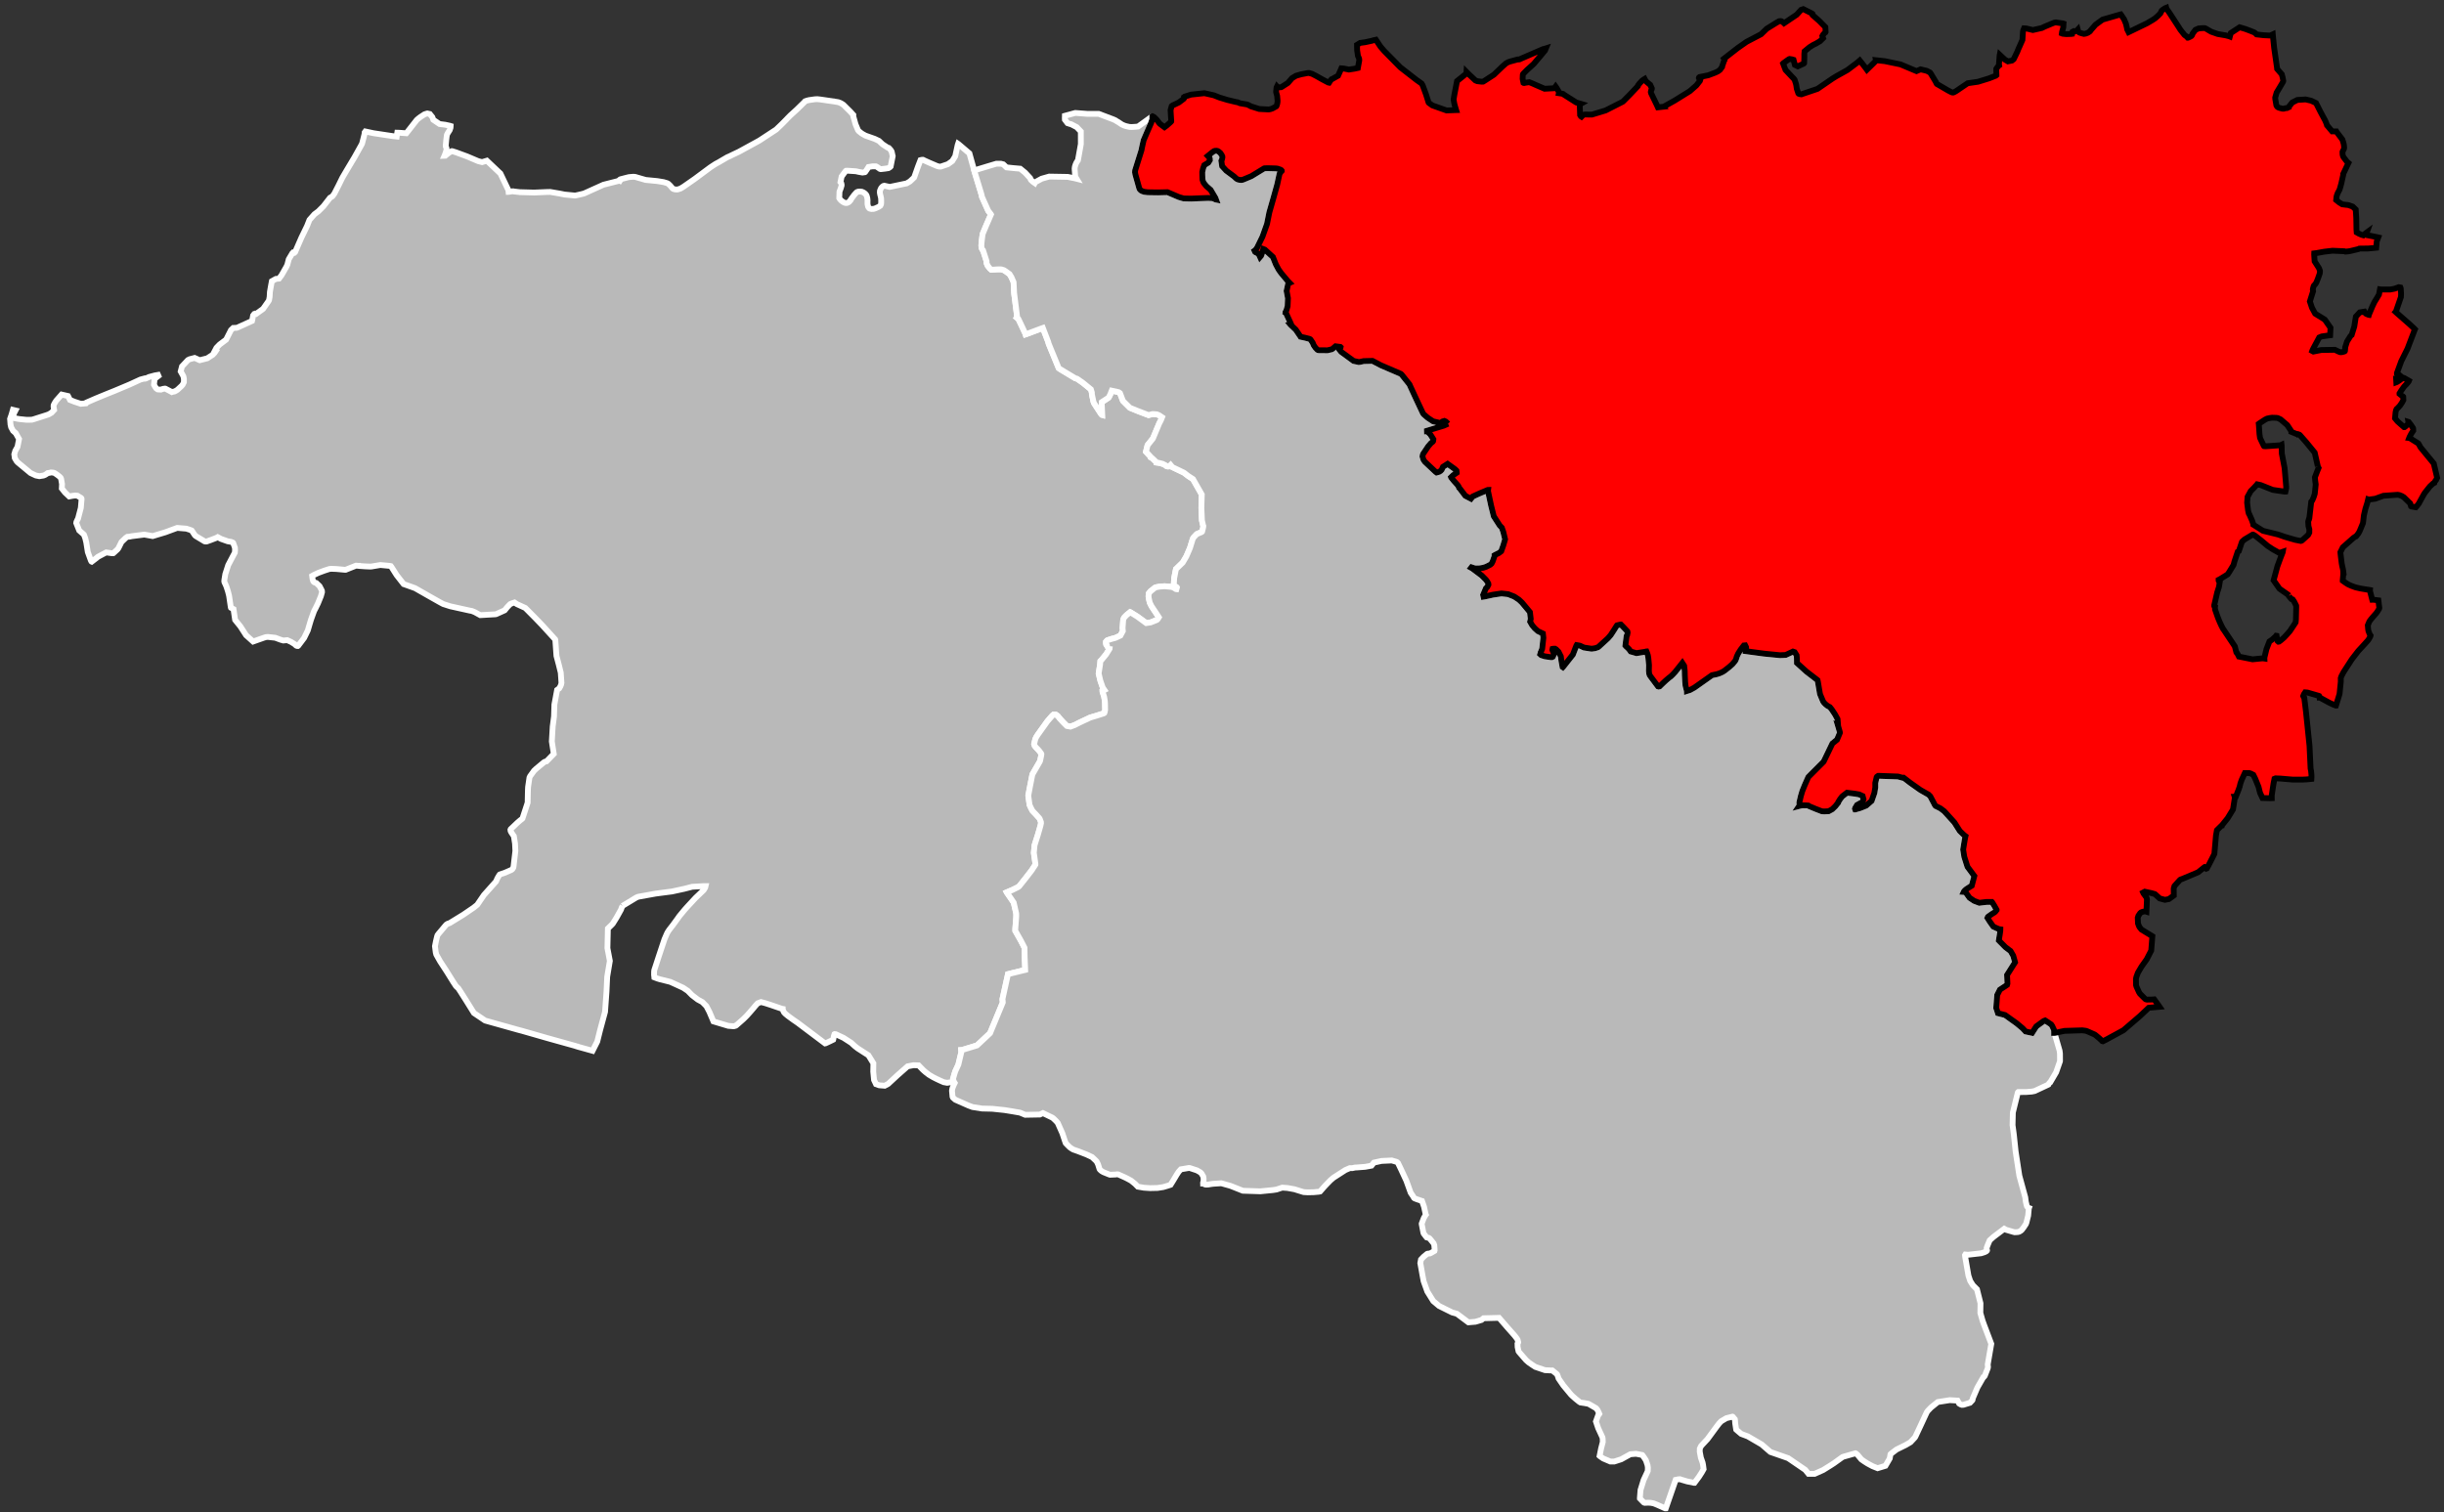 <?xml version="1.0" encoding="UTF-8" standalone="no"?>
<svg
   xmlns:dc="http://purl.org/dc/elements/1.1/"
   xmlns:cc="http://creativecommons.org/ns#"
   xmlns:rdf="http://www.w3.org/1999/02/22-rdf-syntax-ns#"
   xmlns:svg="http://www.w3.org/2000/svg"
   xmlns="http://www.w3.org/2000/svg"
   xmlns:sodipodi="http://sodipodi.sourceforge.net/DTD/sodipodi-0.dtd"
   xmlns:inkscape="http://www.inkscape.org/namespaces/inkscape"
   width="284.988mm"
   height="176.361mm"
   viewBox="0 0 3366 2083"
   version="1.2"
   id="svg4136"
   inkscape:version="0.91 r13725"
   sodipodi:docname="Pyrénées-Atlantiques - Pau arrondissement.svg">
  <rect x="0" y="0" width="3366" height="2083" fill="#333333" stroke="none"/>
  <sodipodi:namedview
     pagecolor="#ffffff"
     bordercolor="#666666"
     borderopacity="1"
     objecttolerance="10"
     gridtolerance="10"
     guidetolerance="10"
     inkscape:pageopacity="0"
     inkscape:pageshadow="2"
     inkscape:window-width="1920"
     inkscape:window-height="1017"
     id="namedview4200"
     showgrid="false"
     inkscape:zoom="1.3602151"
     inkscape:cx="504.90001"
     inkscape:cy="312.45058"
     inkscape:window-x="-8"
     inkscape:window-y="-8"
     inkscape:window-maximized="1"
     inkscape:current-layer="svg4136" />
  <desc
     id="desc4138">Generated with Qt</desc>
  <defs
     id="defs4140" />
  <g
     id="64"
     style="fill:#b9b9b9;stroke:#ffffff;stroke-width:8">
    <path
       id="Bayonne"
       d="m 857.531,1247.88 -1.143,2.09 -1.121,3.11 -6.125,11.01 -5.231,8.36 -1.938,2.01 -4.774,4.65 -0.61,27.03 3.336,17.6 -3.662,21.82 -0.943,20.41 -2.032,27.99 -6.821,25.23 -3.898,15.63 -6.438,12.75 -20.014,-5.55 -0.466,-0.31 -1.249,-0.19 -2.293,-0.8 -38.094,-10.62 -34.8,-9.99 -6.167,-1.63 -44.877,-12.58 -15.448,-10.39 -11.029,-17.7 -7.447,-11.75 -2.895,-4.39 -1.546,-1.65 -0.58,-0.31 -1.309,-1.41 -3.774,-5.73 -8.674,-13.95 -9.369,-14.36 -3.431,-6.09 -1.73,-3.09 -0.821,-3.01 -1.071,-8.58 1.332,-6.76 1.548,-6.55 0.61,-1.84 1.484,-2 9.223,-10.98 1.501,-1.66 1.972,-1.23 2.687,-0.92 18.767,-11.54 14.142,-9.64 4.946,-3.95 9.226,-13.48 16.675,-18.71 0.603,-1.39 1.248,-2.89 2.317,-3.96 0.955,-1.3 0.221,-0.12 6.625,-2.22 7.59,-3.32 1.68,-0.76 1.303,-1.08 1.154,-1.87 0.387,-1.38 2.538,-21.68 -0.478,-10.2 -1.575,-10.15 -3.77,-5.63 -0.758,-1.66 -0.188,-1.58 0.408,-0.93 9.122,-8.71 3.907,-3.37 2.638,-2.05 0.103,-0.23 0.428,-0.48 7.067,-21.57 0.252,-11.83 0.157,-6.24 0.193,-3.53 1.896,-12.93 0.923,-1.97 5.347,-7.41 3.029,-2.86 10.269,-8.55 1.536,-0.98 2.456,-0.66 9.908,-10.23 -2.654,-17.17 1.181,-20.51 1.812,-13.842 0.517,-16.392 3.73,-20.181 2.952,-2.184 1.585,-2.802 1.013,-2.545 0.458,-2.293 -0.674,-9.984 -0.28,-3.983 -2.658,-10.8 -3.277,-12.359 -1.558,-22.007 -0.237,-0.67 -17.907,-19.664 -8.87,-9.213 -2.084,-2.127 -12.221,-12.3 -11.714,-5.37 -3.159,-2.145 -1.786,0.54 -1.674,0.535 -2.549,1.145 -3.906,4.05 -3.661,4.472 -11.547,5.213 -1.233,0.286 -20.821,1.185 -7.442,-4.095 -4.041,-1.644 -1.867,-0.343 -1.125,-0.192 -26.781,-5.932 -9.685,-3.098 -3.948,-2.082 -14.262,-8.043 -20.789,-11.841 -15.579,-5.535 -9.683,-12.407 -7.074,-11.165 -0.966,-1.224 -1.486,-0.268 -12.882,-1.21 -12.269,2.06 -1.921,0.095 -6.582,-0.266 -7.753,-0.548 -0.237,-0.217 -0.905,0.046 -3.865,-0.288 -14.266,5.685 -0.677,0.035 -12.312,-1.119 -6.697,-0.257 -2.707,0.248 -6.934,2.253 -8.142,3.02 -6.222,2.902 -2.423,1.371 0.553,4.317 0.79,2.688 0.852,1.208 1.055,0.742 2.42,0.812 4.516,4.321 2.628,5.006 0.637,1.448 0.095,1.927 -1.46,5.301 -4.11,10.057 -3.159,6.466 -2.191,4.199 -4.201,11.687 -1.479,4.868 -2.926,9.974 -5.074,10.423 -8.094,10.743 -0.548,0.366 -1.134,-0.057 -1.039,-0.401 -1.298,-1.071 -0.724,-0.873 -5.311,-3.3 -5.179,-2.356 -5.409,0.5 -3.678,-1.089 -7.38,-2.719 -10.153,-1.104 -2.817,0.256 -2.922,0.92 -14.594,5.142 -9.72,-8.735 -7.832,-12.146 -7.002,-8.645 -0.242,-0.33 -2.172,-14.823 -3.514,-1.867 -0.232,-0.555 -2.366,-15.952 -1.415,-5.611 -1.992,-6.287 -1.102,-2.786 -1.84,-3.908 -0.278,-1.464 0.22,-2.399 1.235,-7.451 3.989,-12.331 6.71,-12.791 2.405,-4.442 0.281,-3.426 -0.166,-3.311 -2.344,-6.477 -0.479,-0.544 -2.546,-1.032 -4.572,-0.792 -9.195,-3.265 -3.204,-1.722 -1.361,-0.724 -1.798,0.997 -7.804,2.989 -5.564,1.989 -1.605,0.081 -1.375,-0.294 -12.038,-7.257 -1.308,-1.205 -4.266,-6.379 -1.97,-0.833 -5.438,-1.769 -12.633,-1.039 -16.397,6.039 -17.345,5.222 -11.526,-2.044 -17.407,2.215 -2.804,0.601 -3.27,0.282 -2.101,1.472 -5.853,5.627 -4.129,8.309 -1.268,1.77 -0.65,0.604 -5.107,4.675 -0.22,0.125 -1.927,-0.012 -7.785,-1.1 -11.381,6.028 -1.519,1.328 -7.019,5.369 -0.233,-0.102 -0.832,-1.207 -4.361,-12.044 -2.112,-13.274 -1.437,-5.839 -1.687,-4.598 -1.082,-1.195 -0.47,-0.315 -5.044,-4.426 -3.557,-8.935 -0.523,-1.338 0.263,-1.492 1.525,-3.378 0.632,-0.943 3.917,-15.015 1.015,-11.907 -0.172,-1.129 -0.487,-0.657 -5.034,-3.06 -3.187,-0.288 -3.516,0.41 -4.601,0.9 -5.673,-5.346 -4.534,-5.658 0.268,-6.159 -1.259,-7.238 -0.636,-1.334 -1.558,-1.625 -1.891,-1.495 -2.477,-1.828 -2.695,-1.679 -0.811,-0.3 -1.601,-0.256 -2.388,-0.127 -1.116,0.296 -1.144,0.279 -0.731,0.083 -1.187,0.131 -0.446,0.136 -1.304,1.094 -2.196,1.366 -2.245,0.891 -5.511,0.859 -4.696,-0.914 -1.162,-0.509 -6.159,-2.886 -1.305,-1.069 -16.594,-13.761 -1.448,-1.631 -2.467,-4.168 -0.709,-5.301 1.399,-4.779 3.052,-5.401 2.126,-10.755 -4.568,-8.135 -3.708,-3.295 -2.629,-4.795 -0.883,-3.86 -0.593,-7.659 2.097,-6.126 1.835,-6.366 3.517,0.839 -1.775,3.457 -2.151,6.636 2.57,0.548 6.53,1.208 10.208,1.042 7.061,-0.108 2.684,-0.71 16.114,-5.15 4.405,-1.46 4.041,-2.375 3.545,-3.83 -0.737,-4.28 1e-4,-1.624 0.281,-1.155 1.133,-2.222 2.119,-3.356 7.522,-8.514 8.809,2.011 2.756,5.436 6.314,2.484 8.61,2.82 7.183,-0.636 0.322,-0.357 0.412,-0.819 13.029,-5.667 13.245,-5.445 4.86,-1.951 8.047,-3.24 19.963,-8.412 15.013,-6.89 5.823,-1.552 0.585,0.311 0.898,-0.16 4.567,-2.148 8.11,-2.172 7.287,-1.216 -7.75,5.923 -0.886,8.074 1.313,2.484 1.773,2.65 1.927,1.361 2.138,0.222 2.5,0.065 1.558,-0.592 1.365,-0.412 2.704,-0.366 0.457,0.089 5.218,2.717 3.648,2 0.667,-0.263 3.032,-0.611 2.213,-1.137 1.889,-1.235 5.765,-5.363 1.387,-1.723 1.651,-3.273 0.022,-4.443 -0.624,-3.385 -0.511,-1.113 -3.305,-5.937 1.793,-6.878 8.205,-8.735 2.214,-1.14 6.967,-1.813 7.085,3.136 10.333,-2.61 7.604,-4.942 2.479,-2.634 0.866,-1.297 -1.145,-0.17 2.902,-5.504 4.447,-4.552 8.807,-6.613 6.676,-13.126 3.107,-2.965 4.87,-0.224 1.116,-0.397 19.917,-9.051 0.489,-1.985 0.081,-0.687 0.892,-4.832 1.621,-2.134 1,-0.392 1.496,0.381 9.668,-6.961 7.464,-10.632 0.724,-1.403 0.814,-4.431 0.403,-6.939 0.855,-4.943 0.708,-4.025 1.099,-5.755 2.43,-1.375 3.116,-1.753 4.294,-0.422 3.537,-4.737 6.615,-11.573 1.345,-2.872 1.928,-7.5 5.049,-8.468 0.866,-0.841 1.837,0.363 0.98,-0.847 8.731,-20.049 7.775,-16.013 3.311,-8.388 6.846,-7.745 5.393,-4.032 6.953,-6.963 9.129,-11.746 2.763,-1.598 0.76,-0.723 2.467,-3.431 5.736,-11.18 5.197,-10.607 5.161,-8.812 11.725,-19.638 9.763,-17.488 0.614,-1.401 1.6,-6.13 1.683,-6.702 0.229,-2.293 0.96,-1.303 11.403,2.428 26.607,4.01 5.146,0.547 0.438,-3.103 0.35,-2.187 2.962,0.084 4.281,0.327 5.216,0.371 6.141,-7.818 8.146,-10.437 2.312,-2.053 2.743,-2.075 5.646,-3.7 2.799,-0.914 1.124,-0.283 3.448,0.745 3.448,4.238 1.378,3.77 8.566,5.792 7.801,0.992 6.55,1.416 0.926,0.298 -0.061,1.144 -0.159,1.379 -0.992,3.015 -2.771,4.359 -1.143,2.224 -0.345,2.299 -0.579,4.959 -0.687,7.451 0.07,1.482 0.899,2.125 0.11,2.275 -1.099,3.615 -1.197,3.483 -0.511,1.165 1.134,-0.055 1.091,-0.965 3.065,-2.432 2.006,-1.353 2.656,-1.497 0.568,-0.028 3.001,0.904 3.003,0.996 14.81,5.463 15.122,6.418 5.296,1.342 6.613,-1.975 18.658,17.69 11.007,23.065 0.217,2.179 0.454,-0.021 3.72,-0.634 2.155,-0.103 0.691,0.194 8.482,0.984 19.703,0.542 17.958,-0.764 4.087,-0.08 12.857,2.171 6.887,1.385 11.326,1.105 3.198,0.306 1.016,-0.164 2.813,-0.588 4.858,-1.119 3.819,-0.98 26.672,-12.05 19.819,-5.016 1.113,-0.507 0.545,-0.482 1.174,0.566 1.475,-2.266 8.11,-2.09 2.924,-0.707 5.572,-0.467 1.821,0.028 1.604,0.268 0.344,0.098 1.27,0.396 12.329,3.578 16.125,1.574 8.614,1.425 4.726,1.401 1.63,0.836 2.256,2.086 1.557,1.754 1.451,1.87 0.592,0.543 0.945,0.755 1.733,0.605 2.518,0.363 1.701,-0.079 2.021,-0.552 2.237,-0.787 4.114,-2.472 15.575,-10.85 21.288,-15.792 7.085,-4.637 5.327,-2.869 0.552,-0.368 10.342,-6.043 3.79,-1.659 2.45,-1.252 9.81,-4.649 28.14,-15.411 23.15,-15.184 6.24,-5.967 2.2,-2.153 5.89,-5.974 1.09,-1.192 4.13,-4.181 5.16,-4.686 4.17,-3.84 10.49,-10.269 0.56,-0.711 2.57,-0.915 2.81,-0.696 8.05,-1.141 3.41,-0.154 3.77,0.403 18.34,2.645 0.46,-0.02 0.69,0.197 5.5,0.917 3.01,1.121 1.74,0.95 2.47,1.626 9.39,9.304 4.19,4.63 -0.04,1.865 3.09,11.034 3.31,7.863 1.06,1.436 3.66,2.941 1.64,1.07 3.96,2.218 12.73,4.501 5.93,2.817 4.74,4.509 7.15,4.709 1.49,0.39 0.95,0.871 2.16,2.552 0.99,1.781 1.38,6.237 -2.8,14.158 -0.77,0.833 -2.28,1.468 -4.85,0.756 -5.16,0.579 -0.68,0.029 -1.03,-0.295 -3.4,-2.359 -1.87,-1.081 -0.34,-0.098 -4.61,0.016 -5.5,0.866 -2.14,3.404 -2.46,3.532 -0.33,0.244 -3.39,0.494 -5.32,-0.941 -3.76,-0.846 -11.77,-0.75 -1.7,0.076 -0.55,0.365 -5.63,7.59 -1.58,7.793 1.09,1.432 0.41,1.488 0.07,1.594 -0.99,3.351 -1.54,4.176 -0.31,0.7 -0.09,0.459 -0.32,8.705 0.74,1.222 0.24,0.332 1.55,1.755 2.12,1.617 2.22,1.292 1.61,0.497 1.71,0.037 0.79,-0.149 1.8,-0.879 0.99,-0.729 1.73,-2.015 -0.01,-0.228 1.81,-2.704 3.35,-4.484 2.38,-2.616 1,-0.958 0.89,-0.495 1.46,-0.408 2.38,-0.082 2.29,0.24 1.96,0.823 1.88,1.172 1.77,1.656 0.86,1.33 0.51,1.346 0.7,2.933 0.25,2.954 -0.08,1.373 0.04,3.442 0.71,3.275 0.62,1.228 1.08,1.321 0.82,0.42 2.18,0.495 2.95,-0.13 2.58,-0.801 4.14,-1.895 2.54,-1.707 0.63,-1.169 0.4,-1.273 0.14,-1.83 0.02,-2.74 -0.14,-3.186 -0.44,-2.147 -0.34,-1.364 -0.48,-1.817 -0.43,-2.604 0.12,-2.287 0.71,-1.97 0.84,-1.748 1.42,-1.775 1.65,-1.213 1.46,-0.408 6.08,1.35 1.15,0.292 1.02,-0.159 22.45,-4.713 4.57,-2.711 5.7,-5.384 0.41,-1.043 4.87,-13.791 3.49,-9.076 1.69,-0.415 1.84,-0.06 1.86,0.945 6.26,2.829 10.66,4.574 1.84,0.603 1.73,0.381 2.04,0.024 9.83,-3.318 6.03,-4.312 4.08,-6.615 3.32,-15.272 0.62,-1.854 0.47,0.323 15.13,12.848 6.38,22.813 0.26,0.903 1.2,4.055 8.82,28.883 0.39,1.81 0.29,1.469 8.53,19.062 3.61,4.656 0.25,0.444 -6.45,14.874 -4.86,11.638 -0.3,0.924 -1.28,10.431 -0.38,4.94 0.26,3.295 1.36,2.676 0.71,0.653 4.83,14.997 -0.04,1.71 0.16,1.133 1.37,3.247 2.95,3.826 2.12,1.845 3.35,-0.2 4.77,-0.299 4.43,-0.077 1.59,0.16 3.22,1.021 2.46,1.604 5.27,3.785 2.57,4.219 2.64,5.949 0.38,1.008 0.75,15.018 4.16,32.92 -0.53,0.842 2.12,1.733 0.87,1.671 8.58,18.129 0.52,1.573 0.45,-0.135 21.16,-7.925 2.24,-0.779 7.37,19.206 0.28,1.241 0.4,1.35 5.42,13.23 7.69,18.732 0.76,1.676 1.75,1.2 21.07,12.697 2.18,0.499 8.06,5.599 11.16,9.111 1.32,4.407 0.11,2.728 2.09,9.723 0.77,2.131 9.56,14.663 1.19,1.431 0.34,0.099 -0.06,-1.591 -0.41,-15.941 9.08,-5.96 0.76,-0.83 2.1,-4.244 1.86,-4.802 9.27,2.023 1.4,0.853 0.7,0.539 4.07,10.665 9.53,9.477 11.19,4.573 14.49,5.527 5.66,-1.431 3.93,0.235 1.59,0.159 1.15,0.317 2.21,0.933 4.15,2.795 -1.72,4.296 -2.15,4.071 -8.79,20.963 -7.35,9.183 -2.16,8.925 6.43,6.983 0.15,0.791 1.69,0.917 6.42,6.048 0.01,0.225 2.73,0.342 5.5,1.386 4.17,2.102 1.41,1.214 1.37,0.285 1.58,-0.068 1.13,-0.614 1.31,-1.307 2.41,2.935 15.24,7.297 1.12,0.639 0.51,0.43 5.21,4.017 6.34,4.082 12.13,21.286 -0.56,18.406 0.76,17.234 1.53,6.768 0.38,1.009 -0.07,0.912 -0.68,3.324 -0.8,2.762 -0.09,0.572 -0.51,0.571 -6.95,3.035 -4.23,4.495 -1.09,1.75 -0.7,2.188 -3.31,10.711 -5.02,11.609 -4.96,8.421 -9.31,8.977 -2.44,12.495 -0.57,10.094 1.55,0.574 2.68,1.83 0.12,0.222 -0.69,2.415 -0.69,-0.085 -1.04,-0.639 -0.93,-0.643 -3,-1.478 -3.07,-0.482 -7.77,-0.691 -6.68,0.507 -4.49,0.846 -1.56,0.519 -0.45,0.248 -6.21,5.031 -2.22,2.819 -0.29,3.877 0.34,2.734 1.35,5.964 2.48,5.033 5.91,8.862 4.11,6.326 -1.4,2.329 -1.3,1.305 -8.48,3.399 -6.19,0.94 -12.26,-8.959 -9.43,-5.874 -0.47,-0.209 -5.14,4.193 -2.84,2.959 -1.06,1.862 -0.59,2.069 -0.77,10.674 0.33,4.247 -3.34,6.215 -6.81,3.184 -5.06,1.336 -5.35,1.753 -0.58,0.213 -0.7,0.439 -1.38,1.721 -0.04,1.544 0.3,1.93 2.08,3.358 2.31,-0.61 0.48,-0.219 0.29,-0.054 -0.37,3.579 -4.9,7.832 -6.25,7.601 -1.56,1.568 -0.16,1.482 -0.22,2.986 -1.98,12.571 2.29,9.754 3.35,9.694 2.29,3.331 -2.66,1.36 0.04,0.908 0.65,2.129 1.55,4.817 0.89,5.204 0.15,0.902 0.2,3.395 0.16,8.531 -0.45,2.628 -0.61,1.728 -0.9,0.605 -9.75,3.121 -8.91,2.64 -15.02,7.085 -6.16,3.154 -5.87,2.218 -5.01,-0.87 -4.48,-4.426 -5.57,-6.026 -2.51,-3.184 -2.22,-1.631 -0.7,-0.424 -2.72,-0.111 -1.09,0.842 -1.63,1.659 -5.89,6.772 -13.36,18.679 -2.18,3.49 -1.09,2.32 -0.68,2.78 -0.98,4.12 0.79,2.47 1.79,2.19 2.42,2.47 2.43,2.79 2.17,2.99 0.38,0.89 -0.16,1.71 -1.52,7.33 -0.61,1.5 -9.94,17.23 -0.2,0.47 -3.27,16.59 -2.35,12.39 1.77,12.87 2.22,4.78 1.9,3.46 4.43,4.57 4.86,5.37 0.61,0.99 1.65,4.38 0.07,1.58 -0.67,3.32 -3.45,12.08 -2.65,8.32 -2.08,6.64 -0.99,10.47 2.14,14.91 0.04,1.02 -0.09,0.46 -5.11,7.81 -5.05,6.56 -3.55,4.57 -8.51,10.68 -1.53,1.2 -7.76,3.85 -7.89,3.37 0.24,0.45 9.31,13.6 3.4,14.83 0.12,2.71 -0.11,3.29 -1.18,15.14 -0.03,2.95 7.84,13.86 4.85,9.53 0.24,12.97 0.72,17.54 -23.73,5.85 -7.61,34.44 0.07,1.61 0.24,0.33 0.19,2.48 -7.64,18.46 -9.93,23.99 -17.94,16.85 -20.96,6.41 -0.9,0.04 0.03,0.67 0.59,0.66 -4.48,18.71 -4.26,9.2 -1.18,3.77 -1.9,6.65 0.92,3.25 1.44,2.37 -2.77,-1.08 -3.86,0.3 -3.87,0.62 -4.77,-0.85 -4.75,-2.1 -5.5,-2.59 -4.36,-2.21 -5.78,-3.42 -4.93,-3.81 -3.18,-2.82 -6.05,-6.23 -7.06,-0.23 -8.13,1.57 -13.69,12.05 -13.04,12.08 -4.78,2.57 -7.57,-0.6 -4.42,-1.55 -2.73,-5.75 -1.11,-11.56 0.2,-11.44 -6.84,-11.09 -3.79,-2.4 -11.02,-7.11 -3.86,-3.02 -4.94,-4.56 -10.68,-6.9 -10.7,-4.99 -1.5,-0.16 -0.22,0.12 -0.79,2.41 -0.82,4.59 -0.19,0.57 -6.1,2.97 -4.32,2 -0.79,0.15 -37.92,-28.52 -5.64,-3.85 -7.76,-5.67 -3.63,-3.02 -1.66,-1.85 -0.99,-1.99 -0.67,-2.24 -0.01,-0.34 -1.03,-0.18 -15.25,-5.24 -8.02,-2.6 -5.61,-1.46 -4.55,1.68 -2.39,2.6 -1.07,1.18 -1.92,2.35 -5.17,6.01 -4.42,4.95 -4.77,4.75 -9.78,8.57 -0.58,0.14 -0.55,0.48 -2,0.55 -2.14,-0.02 -5.77,-0.44 -20.401,-6.12 -5.658,-13.25 -4.054,-7.77 -5.56,-5.65 -6.364,-3.46 -5.025,-3.85 -2.808,-2.15 -5.913,-5.98 -6.467,-4.33 -17.589,-8.04 -14.519,-3.61 -3.49,-1.09 -3.963,-1.53 -0.393,-3.61 0.049,-4.08 0.247,-2.18 5.476,-16.79 4.278,-12.91 4.302,-12.91 3.181,-7.39 1.031,-2.09 2.131,-3.27 5.23,-6.73 6.403,-8.77 2.646,-3.74 7.534,-9.07 3.154,-3.52 11.643,-12.58 5.345,-5.06 5.733,-5.53 2.098,-3.5 0.474,-1.95 -2.597,0.01 -15.87,0.89 -11.046,2.85 -16.76,3.63 -22.458,2.93 -24.039,4.35 -2.572,1.03 -18.383,11.15 -0.435,0.36"
       inkscape:connector-curvature="0" />
    <path
       inkscape:connector-curvature="0"
       id="Oloron-Sainte-Marie"
       d="m 1528.62,890.117 -0.29,0.054 -0.48,0.219 -2.31,0.61 -2.08,-3.358 -0.3,-1.93 0.04,-1.544 1.38,-1.721 0.7,-0.439 0.58,-0.213 5.35,-1.753 5.06,-1.336 6.81,-3.184 3.34,-6.215 -0.33,-4.247 0.77,-10.674 0.59,-2.069 1.06,-1.862 2.84,-2.959 5.14,-4.193 0.47,0.209 9.43,5.874 12.26,8.959 6.19,-0.94 8.48,-3.399 1.3,-1.305 1.4,-2.329 -4.11,-6.326 -5.91,-8.862 -2.48,-5.033 -1.35,-5.964 -0.34,-2.734 0.29,-3.877 2.22,-2.819 6.21,-5.031 0.45,-0.248 1.56,-0.519 4.49,-0.846 6.68,-0.507 7.77,0.691 3.07,0.482 3,1.478 0.93,0.643 1.04,0.639 0.69,0.085 0.69,-2.415 -0.12,-0.222 -2.68,-1.83 -1.55,-0.574 0.57,-10.094 2.44,-12.495 9.31,-8.977 4.96,-8.421 5.02,-11.609 3.31,-10.711 0.7,-2.188 1.09,-1.75 4.23,-4.495 6.95,-3.035 0.51,-0.571 0.09,-0.572 0.8,-2.762 0.68,-3.324 0.07,-0.912 -0.38,-1.009 -1.53,-6.768 -0.76,-17.234 0.56,-18.406 -12.13,-21.286 -6.34,-4.082 -5.21,-4.017 -0.51,-0.43 -1.12,-0.639 -15.24,-7.297 -2.41,-2.935 -1.31,1.307 -1.13,0.614 -1.58,0.068 -1.37,-0.285 -1.41,-1.214 -4.17,-2.102 -5.5,-1.386 -2.73,-0.342 -0.01,-0.225 -6.42,-6.048 -1.69,-0.917 -0.15,-0.791 -6.43,-6.983 2.16,-8.925 7.35,-9.183 8.79,-20.963 2.15,-4.071 1.72,-4.296 -4.15,-2.795 -2.21,-0.933 -1.15,-0.317 -1.59,-0.159 -3.93,-0.235 -5.66,1.431 -14.49,-5.527 -11.19,-4.573 -9.53,-9.477 -4.07,-10.665 -0.7,-0.539 -1.4,-0.853 -9.27,-2.023 -1.86,4.802 -2.1,4.244 -0.76,0.83 -9.08,5.96 0.41,15.941 0.06,1.591 -0.34,-0.099 -1.19,-1.431 -9.56,-14.663 -0.77,-2.131 -2.09,-9.723 -0.11,-2.728 -1.32,-4.407 -11.16,-9.111 -8.06,-5.599 -2.18,-0.499 -21.07,-12.697 -1.75,-1.2 -0.76,-1.676 -7.69,-18.732 -5.42,-13.23 -0.4,-1.35 -0.28,-1.241 -7.37,-19.206 -2.24,0.779 -21.16,7.925 -0.45,0.135 -0.52,-1.573 -8.58,-18.129 -0.87,-1.671 -2.12,-1.733 0.53,-0.842 -4.16,-32.92 -0.75,-15.018 -0.38,-1.008 -2.64,-5.949 -2.57,-4.219 -5.27,-3.785 -2.46,-1.604 -3.22,-1.021 -1.59,-0.16 -4.43,0.077 -4.77,0.299 -3.35,0.2 -2.12,-1.845 -2.95,-3.826 -1.37,-3.247 -0.16,-1.133 0.04,-1.71 -4.83,-14.997 -0.71,-0.653 -1.36,-2.676 -0.26,-3.295 0.38,-4.94 1.28,-10.431 0.3,-0.924 4.86,-11.638 6.45,-14.874 -0.25,-0.444 -3.61,-4.656 -8.53,-19.062 -0.29,-1.469 -0.39,-1.81 -8.82,-28.883 -1.2,-4.055 3.24,-1.283 13.37,-4.077 13.84,-4.133 6.16,-0.043 3.42,0.894 4.41,4.171 8.84,0.944 10.13,0.894 6.67,5.429 6.95,7.492 0.38,0.897 0.14,0.587 0.62,1.113 2.72,2.506 2.46,1.72 0.52,-1.048 9.05,-4.936 10.33,-2.922 25.5,0.439 9.88,1.998 2.3,0.586 -1.22,-2.001 -0.63,-1.455 -0.7,-9.005 -0.01,-0.251 -0.06,-1.457 0.35,-2.524 0.92,-2.892 0.93,-2.206 1.17,-1.99 1.18,-1.648 4.01,-22.35 -0.03,-17.366 -5.64,-5.947 -7.86,-4.115 -1.26,-0.196 -3.58,-1.217 -3.61,-4.777 -0.09,-2.164 0.09,-3.201 14.32,-3.897 16.54,1.24 15.63,-0.024 18.61,7.02 1.62,0.616 2.78,1.274 2.1,1.396 1.4,0.739 5.5,3.673 3.27,1.458 2.88,0.906 4.47,0.978 3.19,0.093 4.88,-0.318 3.64,-0.359 17.6,-12.72 1.96,0.512 0.02,3.309 -0.75,1.171 -0.21,0.351 -0.32,1.04 -0.3,1.156 -5.05,11.508 -5.37,12.48 -1.38,5.94 -0.84,3.829 -0.77,4.024 -8.79,28 -0.13,2.401 0.46,2.856 5.31,18.847 0.48,1.235 0.61,0.908 1.3,1.201 1.74,0.954 2.56,0.918 4.86,0.617 3.47,0.085 10.69,0.157 13.25,-0.326 15.69,6.705 6.56,1.916 10.52,0.231 11.16,-0.479 12.22,-0.423 5.02,0.27 2.4,0.471 2.33,1.273 0.91,0.19 -0.77,-2.136 -6.57,-11.155 -6.01,-5.249 -3.35,-4.197 -0.86,-1.584 -1.04,-3.263 -0.22,-5.696 -0.08,-4.695 1.18,-5.067 1.59,-4.344 5.51,-3.364 0.32,-0.471 0.53,-0.819 1.39,-2.226 -0.08,-1.936 -0.25,-0.673 -0.5,-1.006 -2.02,-2.198 6.4,-5.171 2.13,-1.455 1.34,-0.398 2.16,-0.091 1.38,0.286 1.39,0.743 2.47,2.087 1.82,2.778 0.88,1.903 0.06,1.48 -0.59,2.785 -0.84,1.746 1.09,7.449 5.58,6.102 10.07,7.48 0.83,0.65 3.19,2.972 1.97,1.059 1.98,0.49 2.74,0.253 1.91,-0.307 1.68,-0.639 10.25,-4.285 16.63,-10.134 1,-0.611 0.9,-0.152 3.63,-0.125 3.89,0.07 6.38,0.197 1.7,0.068 1.95,0.263 3.91,1.324 1.29,0.746 0.6,0.775 0.01,0.34 -1.31,1.423 -1.71,2.578 -3.15,14.523 -5.36,19.218 -5.55,19.405 -3.2,15.839 -6.27,17.584 -7.27,14.91 -1.07,1.639 -1.74,2.121 -0.88,0.607 0.75,1.68 0.7,0.541 1.86,0.836 1.28,0.859 1.42,1.424 0.61,1.138 1,2.239 1.41,-1.654 0.62,-1.507 1.95,-5.891 0.6,-1.872 1.96,0.741 11.2,10.165 4.02,10.117 3.69,6.939 3.42,4.886 9.23,11.055 2.61,2.652 -1.9,0.853 -2.22,10.309 1.85,9.916 -0.48,11.138 -2.1,6.99 -0.23,0.009 -0.53,0.932 -0.1,0.915 0.57,0.319 0.95,1.923 5.3,11.525 0.7,1.629 -0.35,0.322 -0.74,0.219 0.48,0.574 7.33,6.97 5.63,8.267 0.97,1.442 0.91,0.191 4.93,1.065 6.21,1.582 1.15,0.524 0.59,0.546 2.84,4.235 1.48,3.527 2.35,3.403 2.6,2.74 0.93,0.532 1.14,0.182 11.83,0.118 5.87,-1.351 1.44,-0.854 3.84,-3.344 6.64,0.874 0.35,0.328 -0.09,0.458 -0.65,0.937 -0.22,0.122 -1.11,1.185 0.01,0.227 2.03,2.559 0.83,0.993 17.12,12.512 7.06,1.507 1.81,-0.187 4.95,-1.107 12.18,-0.313 11.65,6.107 25.19,10.82 1.27,0.543 1.07,0.526 1.06,0.983 10.71,13.397 0.49,1.005 0.5,1.232 8.4,18.155 8.38,17.812 0.87,1.787 1.07,1.324 3.76,3.288 1.98,1.631 7.1,4.693 10.33,2.408 2.08,-1.789 0.77,-0.486 2.39,-0.706 1.92,0.874 1.52,1.432 1.61,1.592 -5.96,2.668 -23.24,7.031 0.03,0.907 0.34,-0.011 1.42,1.345 2.8,2.728 2.19,3.32 2.15,3.467 -0.35,2.516 -0.54,0.816 -2.52,2.034 -3.93,4.591 -6.77,10.162 -0.62,1.617 -0.28,1.943 0.92,3.265 0.63,1.59 1.8,2.546 14.77,13.89 1.24,0.876 3.67,-1.047 2.12,-1.424 1.31,-1.417 1.77,-3.959 6.38,-4.094 9.5,6.821 1.17,0.976 1.54,1.534 0.29,1.808 0.04,1.044 -4.88,3.351 -2.94,2.845 0.12,0.336 3.51,4.378 5.51,6.146 1.19,1.709 0.65,1.946 0.9,0.796 7.79,10.271 7.76,4.056 2.59,-3.172 6.26,-2.856 2.23,-0.997 1.67,-0.746 10.39,-4.359 0.45,-0.017 -0.17,1.37 4.32,20.141 3.65,14.696 8.17,12.724 2.95,3.093 2.03,5.74 2.48,10.247 -2.57,8.648 -2.78,7.835 -3.16,2.394 -5.5,2.713 -0.56,0.361 0.04,1.022 -0.62,1.955 -2.05,5.761 -1.46,2.743 -1.8,1.57 -1.21,0.633 -4.45,2.218 -3.82,1.283 -4.84,0.868 -4.54,0.152 -2.5,-0.128 -4.5,-1.47 -0.53,0.691 1.64,0.909 13,9.719 5.59,5.627 1.07,1.345 0.84,1.219 1.58,2.78 0.18,1.696 -1.54,3.068 -1.92,1.838 -3.86,9.146 0.55,2.477 1.8,-0.296 11.23,-2.46 11.7,-1.731 9.18,1.005 8.37,3.287 6.5,4.317 4.23,4.006 10.91,13.088 1.12,9.384 -0.86,3.788 2.84,4.995 3.49,4.115 4.34,3.922 6.97,3.364 0.62,5.819 -1.63,15.071 -1.96,4.957 -0.11,0.117 -0.19,0.916 -0.51,1.608 1.29,1.2 5.04,1.647 8.65,1.262 1.15,-0.021 1.22,-0.614 0.43,-0.811 1.14,-2.736 -0.93,-3.652 -0.6,-0.773 -0.63,-1.678 0.29,-1.26 0.7,-0.141 2.6,-0.098 1.5,0.852 3.41,3.412 3.23,6.462 0.72,5.785 1.57,8.704 0.46,0.325 0.44,-0.471 13.43,-16.97 3.94,-10.275 0.83,-2.076 0.42,-0.697 3.67,0.656 1.14,0.298 5.18,2.439 10.15,1.571 1.13,-0.043 4.05,-0.606 3.8,-1.279 1.11,-0.722 12.84,-11.756 3.82,-4.402 4.89,-7.529 3.39,-5.409 0.43,-0.47 4.6,-1.058 0.57,-0.019 2.94,2.955 5.41,5.726 0.72,0.882 0.28,1.579 -0.66,3.432 -0.75,1.276 -1.71,13.145 0.72,0.882 0.22,0.103 3.99,3.848 2.39,3.319 7.97,2.279 12.33,-1.967 1.24,-0.386 0.22,-0.008 1.12,2.796 0.84,2.659 0.62,3.667 0.92,9.751 -0.18,7.841 0.35,3.642 0.65,2.133 1.32,1.993 10.19,13.658 0.83,0.282 1.47,-0.282 4.26,-4.129 4.28,-4.018 4.3,-3.679 2.42,-1.791 0.88,-0.827 1.86,-1.77 3.28,-3.527 6.08,-7.601 3.89,-4.911 2.52,3.89 0.76,6.966 0.16,6.318 0.42,8.61 0.51,5.338 1.2,4.835 0.64,2.247 0.02,0.453 4.36,-1.398 6.18,-3.403 1.32,-0.964 22.72,-16.019 6.87,-1.476 3.58,-1.153 3.81,-1.727 2.76,-1.69 6.57,-5.119 4.68,-4.142 3.58,-4.331 0.74,-1.275 0.85,-2.189 0.81,-2.753 1.89,-4.042 3.45,-5.461 4.34,-5.605 1.81,-0.18 1.22,2.454 0.09,3.175 -0.37,2.397 25.05,3.367 22.05,2.182 7.75,-0.341 6.43,-2.98 3.6,-1.695 2.36,0.824 2.65,4.334 0.36,3.844 0.1,6.719 13.04,11.811 15.18,11.679 0.12,0.109 0.53,2.252 2.83,16.717 0.99,2.486 3.31,7.849 1.42,1.99 2.23,2.192 2.32,1.857 3.33,1.789 2.62,3.233 4.53,6.897 3.51,6.422 0.75,9.356 -0.12,-0.063 0.65,2.199 1.81,6.25 0.15,1.05 -0.84,2.1 -3.15,7.48 -6.4,5.22 -12.07,25.06 -18.4,18.46 -2.62,2.7 -0.73,1.5 -4.52,10.27 -3.14,7.83 -1.98,6.73 -2.01,8.62 0.12,4.3 -0.47,0.7 2.51,-0.65 2.61,-0.3 4.63,0.06 2.95,0.24 0.93,0.76 8.78,3.68 8.89,3.44 3.28,0.23 6.11,-0.31 4.95,-2.71 4.21,-4.07 3.92,-4.9 0.3,-1.15 2.24,-3.59 2.83,-3.73 1.43,-1.18 5.41,-4.16 10.9,1.34 5.93,1.04 4.69,2.21 1.19,4.41 -1.78,4.71 -2.25,0.42 -4.98,2.78 -2.48,4.17 -0.3,1.03 0.37,1 0.11,0 1.46,-0.5 5.24,-1.5 8.17,-3.26 7.6,-6.56 3.83,-10.98 1.26,-7.7 -0.02,-6.08 1.87,-7.89 0.43,-0.7 1.68,-1.19 1.13,-0.04 26.17,0.95 6.28,1.73 0.56,-0.13 0.79,-0.03 3.59,2.77 5.64,4.33 13.96,9.86 10.72,6.11 0.34,0.1 2.57,2.52 5.44,10.29 0.73,1.56 1.07,1.44 0.45,0.21 6.21,3.1 5.21,3.9 0.94,0.99 13.14,14.51 7.28,11.52 0.7,0.77 4.56,4.4 2.32,1.96 0.46,0.32 -0.39,1.72 -0.77,3.99 -2.08,12.67 1.56,9.94 3.41,10.78 1.01,3.05 9.43,12.73 -3.52,13.28 -3.87,2.4 -4.33,2.86 -2.18,2.12 -0.54,0.81 -0.21,0.46 2.26,0.15 0.47,0.44 5.33,7.44 6.35,4.25 7.08,2.69 9.4,-1.17 7.87,-0.08 0.35,0.33 3.11,5.02 3.12,5.55 0,0.23 -1.64,2.09 -1.43,1.3 -2.1,1.2 -2.93,1.97 -3.04,2.2 -0.88,0.7 -0.63,1.38 3.22,5.13 4.85,6.88 4.81,2.21 2.98,1.28 1.93,0.28 -0.05,2.04 -0.74,5.17 -1.32,8.16 9.11,9.23 7.06,5.33 3.68,6.36 2.54,9.13 -11.05,17.45 0.43,9.49 0.08,2.51 -0.51,1.72 -9.86,6.53 -3.7,7.38 -1.36,17.84 2.38,7.19 9.78,2.52 16.07,11.49 8.12,6.77 4.11,4.43 8.99,1.92 5.74,-8.94 10.2,-7.41 2,-0.74 8.21,5.4 1.48,2.13 2.48,5.34 0.15,1.58 0.04,2.67 1.12,1.95 6.53,22.51 0.52,4.02 0.07,9.72 -0.08,0.91 -5.27,15.06 -8.15,13.92 -1.1,0.72 -0.97,1.39 -0.42,0.91 -0.22,0.12 -18.68,8.74 -4.1,0.82 -8,0.6 -6.65,0.04 -3.78,-0.05 -0.46,0.36 -0.32,0.57 -0.1,0.46 -6.64,26.94 -0.4,17.33 1.01,7.34 0.75,5.69 2.45,23.19 5.12,33.46 8.14,29.72 0.76,6.09 1.18,4.93 0.5,1.57 1.06,1.2 1.03,0.78 0.57,0.21 -0.2,0.57 -0.88,9.81 -2.45,9.86 -0.73,1.83 -2.7,4.15 -2.8,3.73 -1.42,1.29 -2.22,1.32 -1.79,0.49 -2.24,0.19 -2.36,0.08 -1.61,-0.4 -10.45,-3.06 -2.18,-1.28 -1.1,0.83 -13.76,10.39 -5.26,4.7 -3.35,8.13 -0.71,2.39 0.06,1.83 0.38,1.34 -0.12,0.45 -1.08,1.06 -2.22,1.09 -4.67,1.49 -16.4,1.89 -1.8,0.17 -3.49,-0.33 -0.56,0.92 0.17,1.8 4.59,26.43 2.43,7.28 3.6,5.77 5.73,5.78 4.84,19.25 -0.19,13.29 2.97,10.36 1.92,5.41 10.15,26.8 -4.88,28.3 0.32,3.6 -0.28,1.59 -3.95,10.19 -0.53,0.92 -1.63,1.75 -0.22,0 -7.9,13.75 -6.39,14.94 -0.27,1.95 -0.32,0.69 -3.25,3.49 -9.14,2.77 -2.15,0.07 -1.7,-0.62 -1.95,-1.17 -2.22,-4.06 -10.77,-0.61 -16.44,2.57 -5.38,4.35 -4.07,3.3 -4.35,4.57 -1.4,1.96 -8.32,17.94 -7.25,15.44 -0.85,1.38 -5.97,6.4 -6.74,3.95 -12.49,6.13 -7.47,5.7 -0.88,0.93 -0.76,4.33 -0.18,1.24 -5.95,10.24 -10.82,3.3 -7.06,-2.81 -6.86,-3.68 -4.84,-3.1 -3.67,-2.6 -5.17,-6.2 -2.2,-1.84 -0.79,-0.3 -16.17,4.6 -1.66,0.62 -11.87,8.53 -5.38,3.46 -9.38,5.83 -11.68,5.25 -8.38,0.05 -4.57,-5.58 -23.48,-16.04 -24.49,-8.53 -12.06,-10.42 -19.05,-11.1 -9.11,-3.41 -5.79,-4.89 -1.16,-1.08 -1.33,-8.65 -0.26,-4.28 -0.25,-1.34 -2.93,-3.41 -0.36,-0.1 -0.89,0.26 -7.46,1.85 -7.02,4.14 -2.88,2.98 -3,3.88 -13.12,17.85 -7.91,8.47 -0.99,1.16 -1.67,3.44 -0.07,4.29 1.5,8.08 2.38,6.8 0.68,3.36 0.75,5.74 -2.43,4.34 -2.67,4.19 -1.27,1.96 -3.02,4.05 -3.21,4.31 -0.56,0.02 -9.64,-1.98 -8.3,-2.48 -1.37,-0.51 -2.02,0.05 -4.01,0.82 -13.6,39.21 -0.79,0.03 -1.82,-0.75 -8.61,-3.87 -5.32,-2.17 -3.96,-0.78 -3.6,-0.2 -4.84,0.18 -1.02,-0.3 -0.47,-0.55 -0.46,-0.2 -4.78,-4.92 -0.02,-0.67 0.85,-10.94 4.25,-13.85 3.97,-8.51 1.77,-3.89 0.16,-4.63 -0.43,-3.27 -2.15,-6.57 -1.56,-2.56 -3.2,-4.61 -0.46,-0.44 -8.5,-1.62 -7.84,0.61 -12.58,6.95 -9.57,3.09 -5.41,-0.02 -9.75,-4.16 -2.25,-1.52 -2.54,-1.82 -0.23,-0.22 2.02,-10.06 2.36,-9.17 -0.17,-4.63 -0.41,-1.9 -5.79,-12.56 -3.08,-9.15 3.17,-8.8 1.09,-0.95 0.43,-0.69 -0.5,-1.22 -1.94,-4.01 -1.78,-2.3 -0.69,-0.54 -9.18,-5.33 -1.15,-0.52 -5.38,-0.98 -5.38,-0.78 -1.6,-0.96 -5.1,-4.11 -4.53,-4 -1.8,-1.77 -10.57,-12.72 -6.51,-9.46 -0.95,-2.91 -0.94,-2.46 -0.82,-0.98 -5.91,-4.76 -2.36,-0.03 -7.79,-0.4 -13.22,-4.48 -4.15,-2.68 -4.96,-3.42 -3.72,-3.27 -4.34,-4.97 -5.18,-5.99 -0.83,-1.2 -1.24,-5.82 -0.15,-4.64 0.84,-1.5 0.09,-0.68 -0.79,-3.02 -0.97,-1.79 -3.31,-4.27 -9.51,-10.74 -11.76,-13.58 -21.39,0.56 -2.83,2.36 -8.3,2.47 -9.72,0.8 -15.86,-11.84 -6.5,-1.8 -7.45,-3.68 -10.57,-5.25 -8,-6.71 -8.21,-13.15 -5.11,-14.29 -1.25,-6.64 -3.27,-18.29 0.93,-4.92 3.59,-3.75 4.71,-3.91 1,-0.38 3.13,-0.34 1.66,-0.84 4.42,-2.54 0.3,-0.92 -0.05,-1.24 -0.42,-5.76 -1.01,-2.67 -2.36,-2.91 -3.07,-3.68 -1.27,-0.87 -2.72,-0.57 -0.94,-1.09 -3.33,-4.41 -0.38,-1.12 -2.25,-11.68 -0.01,-0.79 2.85,-7.56 2.34,-4.07 0.43,-0.58 -0.12,-0.22 -2.3,-10.66 -2.79,-8.05 -7.19,-2.43 -2.97,-1.15 -0.93,-0.75 -1.33,-2.32 -3.22,-4.75 -5.91,-16.42 -6.95,-14.96 -4.45,-9.29 -1.18,-1.31 -1.26,-0.63 -6.29,-1.81 -1.12,0.05 -12.89,0.6 -10.57,2.31 -3.35,4.2 -8.63,1.59 -11.69,0.9 -2.25,0.08 -3.8,0.83 -3.51,0.01 -6.04,2.61 -16.47,10.6 -4.24,3.65 -4.35,4.47 -4.24,4.48 -5.51,6.33 -2.01,0.4 -6.75,0.61 -8.21,0.19 -5.66,-0.33 -2.74,-0.82 -10.05,-3.12 -9.64,-1.72 -7.13,-0.5 -7.91,2.61 -5.15,0.78 -17.08,1.69 -24.06,-0.78 -17.18,-6.8 -12.41,-3.47 -1.26,0.05 -9.77,0.61 -3.27,0.42 -3.92,0.67 -3.14,0.11 -1.27,-0.29 -2.19,-1.04 -0.12,-0.33 -0.23,0.01 -0.03,-0.91 0.69,-2.85 -0.03,-3.52 -0.44,-2.36 -2.3,-3.97 -1.76,-1.76 -4.61,-2.63 -9.82,-3.23 -1.24,-0.09 -11.11,1.87 -3.02,3.35 -2.67,4.06 -5.02,8.4 -3.45,5.52 -3.89,1.29 -6.25,1.84 -7.74,1.21 -10.18,0.23 -8.66,-0.57 -8.3,-1.42 -3.99,-4.01 -5.36,-4.32 -4.84,-2.64 -3.11,-1.57 -3.44,-1.57 -6.31,-2.79 -1.6,-0.16 -2.35,0.31 -7.31,0.3 -1.28,-0.39 -7.9,-3.2 -2.54,-1.49 -2.1,-1.83 -0.73,-1.1 -1.95,-6.27 -1.82,-3.77 -1.07,-1.22 -5.39,-5.1 -7.61,-3.54 -3.66,-1.43 -8.58,-3.28 -6.09,-2.13 -2.65,-1.59 -2.21,-1.6 -2.23,-2.19 -1.89,-1.95 -1.41,-1.52 -0.9,-2.47 -3.71,-11.12 -5.83,-13.08 -0.49,-1.1 -2.26,-2.62 -3.64,-3.49 -1.51,-1.18 -13.02,-6.27 -4.2,1.99 -20.19,0.37 -7.18,-2.98 -10.47,-1.8 -10.73,-1.75 -17,-1.78 -14.12,-0.33 -13.06,-2.06 -5.42,-2.02 -18.14,-7.99 -0.93,-0.78 -2.42,-2.14 -0.63,-1.42 -0.74,-8.1 0.57,-3.2 1.66,-4.36 1.55,-3.15 -1.44,-2.37 -0.92,-3.25 1.9,-6.65 1.18,-3.77 4.26,-9.2 4.48,-18.71 -0.59,-0.66 -0.03,-0.67 0.9,-0.04 20.96,-6.41 17.94,-16.85 9.93,-23.99 7.64,-18.46 -0.19,-2.48 -0.24,-0.33 -0.07,-1.61 7.61,-34.44 23.73,-5.85 -0.72,-17.54 -0.24,-12.97 -4.85,-9.53 -7.84,-13.86 0.03,-2.95 1.18,-15.14 0.11,-3.29 -0.12,-2.71 -3.4,-14.83 -9.31,-13.6 -0.24,-0.45 7.89,-3.37 7.76,-3.85 1.53,-1.2 8.51,-10.68 3.55,-4.57 5.05,-6.56 5.11,-7.81 0.09,-0.46 -0.04,-1.02 -2.14,-14.91 0.99,-10.47 2.08,-6.64 2.65,-8.32 3.45,-12.08 0.67,-3.32 -0.07,-1.58 -1.65,-4.38 -0.61,-0.99 -4.86,-5.37 -4.43,-4.57 -1.9,-3.46 -2.22,-4.78 -1.77,-12.87 2.35,-12.39 3.27,-16.59 0.2,-0.47 9.94,-17.23 0.61,-1.5 1.52,-7.33 0.16,-1.71 -0.38,-0.89 -2.17,-2.99 -2.43,-2.79 -2.42,-2.47 -1.79,-2.19 -0.79,-2.47 0.98,-4.12 0.68,-2.78 1.09,-2.32 2.18,-3.49 13.36,-18.679 5.89,-6.772 1.63,-1.659 1.09,-0.842 2.72,0.111 0.7,0.424 2.22,1.631 2.51,3.184 5.57,6.026 4.48,4.426 5.01,0.87 5.87,-2.218 6.16,-3.154 15.02,-7.085 8.91,-2.64 9.75,-3.121 0.9,-0.605 0.61,-1.728 0.45,-2.628 -0.16,-8.531 -0.2,-3.395 -0.15,-0.902 -0.89,-5.204 -1.55,-4.817 -0.65,-2.129 -0.04,-0.908 2.66,-1.36 -2.29,-3.331 -3.35,-9.694 -2.29,-9.754 1.98,-12.571 0.22,-2.986 0.16,-1.482 1.56,-1.568 6.25,-7.601 4.9,-7.832 0.37,-3.579" />
    <path
       inkscape:connector-curvature="0"
       id="Pau"
       d="m 1994.34,583.75 -1.61,-1.592 -1.52,-1.432 -1.92,-0.874 -2.39,0.706 -0.77,0.486 -2.08,1.789 -10.33,-2.408 -7.1,-4.693 -1.98,-1.631 -3.76,-3.288 -1.07,-1.324 -0.87,-1.787 -8.38,-17.812 -8.4,-18.155 -0.5,-1.232 -0.49,-1.005 -10.71,-13.397 -1.06,-0.983 -1.07,-0.526 -1.27,-0.543 -25.19,-10.82 -11.65,-6.107 -12.18,0.313 -4.95,1.107 -1.81,0.187 -7.06,-1.507 -17.12,-12.512 -0.83,-0.993 -2.03,-2.559 -0.01,-0.227 1.11,-1.185 0.22,-0.122 0.65,-0.937 0.09,-0.458 -0.35,-0.328 -6.64,-0.874 -3.84,3.344 -1.44,0.854 -5.87,1.351 -11.83,-0.118 -1.14,-0.182 -0.93,-0.532 -2.6,-2.74 -2.35,-3.403 -1.48,-3.527 -2.84,-4.235 -0.59,-0.546 -1.15,-0.524 -6.21,-1.582 -4.93,-1.065 -0.91,-0.191 -0.97,-1.442 -5.63,-8.267 -7.33,-6.97 -0.48,-0.574 0.74,-0.219 0.35,-0.322 -0.7,-1.629 -5.3,-11.525 -0.95,-1.923 -0.57,-0.319 0.1,-0.915 0.53,-0.932 0.23,-0.009 2.1,-6.99 0.48,-11.138 -1.85,-9.916 2.22,-10.309 1.9,-0.853 -2.61,-2.652 -9.23,-11.055 -3.42,-4.886 -3.69,-6.939 -4.02,-10.117 -11.2,-10.165 -1.96,-0.741 -0.6,1.872 -1.95,5.891 -0.62,1.507 -1.41,1.654 -1,-2.239 -0.61,-1.138 -1.42,-1.424 -1.28,-0.859 -1.86,-0.836 -0.7,-0.541 -0.75,-1.68 0.88,-0.607 1.74,-2.121 1.07,-1.639 7.27,-14.91 6.27,-17.584 3.2,-15.839 5.55,-19.405 5.36,-19.218 3.15,-14.523 1.71,-2.578 1.31,-1.423 -0.01,-0.34 -0.6,-0.775 -1.29,-0.746 -3.91,-1.324 -1.95,-0.263 -1.7,-0.068 -6.38,-0.197 -3.89,-0.07 -3.63,0.125 -0.9,0.152 -1,0.611 -16.63,10.134 -10.25,4.285 -1.68,0.639 -1.91,0.307 -2.74,-0.253 -1.98,-0.49 -1.97,-1.059 -3.19,-2.972 -0.83,-0.65 -10.07,-7.48 -5.58,-6.102 -1.09,-7.449 0.84,-1.746 0.59,-2.785 -0.06,-1.48 -0.88,-1.903 -1.82,-2.778 -2.47,-2.087 -1.39,-0.743 -1.38,-0.286 -2.16,0.091 -1.34,0.398 -2.13,1.455 -6.4,5.171 2.02,2.198 0.5,1.006 0.25,0.673 0.08,1.936 -1.39,2.226 -0.53,0.819 -0.32,0.471 -5.51,3.364 -1.59,4.344 -1.18,5.067 0.08,4.695 0.22,5.696 1.04,3.263 0.86,1.584 3.35,4.197 6.01,5.249 6.57,11.155 0.77,2.136 -0.91,-0.19 -2.33,-1.273 -2.4,-0.471 -5.02,-0.27 -12.22,0.423 -11.16,0.479 -10.52,-0.231 -6.56,-1.916 -15.69,-6.705 -13.25,0.326 -10.69,-0.157 -3.47,-0.085 -4.86,-0.617 -2.56,-0.918 -1.74,-0.954 -1.3,-1.201 -0.61,-0.908 -0.48,-1.235 -5.31,-18.847 -0.46,-2.856 0.13,-2.401 8.79,-28 0.77,-4.024 0.84,-3.829 1.38,-5.94 5.37,-12.48 5.05,-11.508 0.3,-1.156 0.32,-1.04 0.21,-0.351 0.75,-1.171 -0.02,-3.309 0.04,-1.714 0.22,-0.123 0.7,0.312 1.75,1.069 3.08,3.067 1.08,1.347 2.89,3.874 1.65,1.415 5.28,3.91 0.99,-0.727 2.1,-1.569 5.29,-4.671 0.87,-0.951 0.09,-0.46 -0.58,-9.059 -0.36,-6.104 1.5,-5.426 1.32,-1.084 3.26,-1.504 5.35,-2.562 6.64,-4.99 0.33,-0.471 0.03,-1.826 1,-0.726 8.77,-2.766 18.38,-1.966 12.99,2.911 7.63,3.018 10.91,3.341 12.23,2.945 1.95,0.263 0.7,0.313 2.54,1.059 3.69,0.649 5.61,0.935 1.96,0.604 3.95,2.121 11.36,3.61 12.04,0.617 1.7,-0.047 1.92,-0.418 2.6,-0.907 4.67,-2.585 0.66,-0.483 0.63,-1.395 0.62,-2.195 0.35,-2.525 0.04,-1.715 -0.57,-6.391 -1.34,-4.967 -0.05,-1.369 0.49,-4.608 0.09,-0.574 0.65,-1.396 0.41,0.446 1.35,0.451 2.34,0.137 1.62,-0.125 0.9,-0.471 8.33,-5.359 5.79,-6.63 5.51,-3.316 6.93,-1.956 8.83,-1.705 2.16,-0.087 4.2,1.2 5.63,2.88 8.15,4.603 8.27,4.372 0.69,0.2 0.57,0.091 2.04,-3.165 1.3,-1.535 1.01,-0.383 8.03,-4.508 4,-8.873 0.52,-1.278 3.08,0.22 7.36,1.442 7.8,-1.204 4.53,-0.98 1.89,-10.374 -0.07,-1.824 -0.4,-1.467 -1.31,-2.86 -1.13,-7.685 -0.19,-7.644 4.35,-2.686 6.91,-0.938 9.61,-2.094 1.46,-0.514 3.72,-0.81 6.29,9.479 5.13,5.964 22.16,22.508 22.29,17.342 7.02,4.976 1.34,2.255 0.6,1.459 4.2,11.433 3.48,11.025 0.59,0.662 4.68,3.378 19.51,6.929 11.16,-0.433 2.04,-0.058 -0.39,-1.263 -1.89,-6.59 -0.64,-3.28 -0.57,-3.386 1.01,-6.348 3.7,-19.111 11.42,-9.205 0.68,-0.711 0.84,-1.746 0.07,-1.03 2.73,2.771 9.56,9.014 2.54,1.042 5.94,0.707 2.16,-0.083 2.22,-1.342 12.65,-8.208 11.59,-11.121 5.2,-4.615 2.81,-1.478 2.47,-0.893 10.72,-2.901 1.37,0.062 1.01,-0.153 2.13,-0.995 30.29,-13.099 1.47,-0.285 2.47,-0.78 -1.25,3.017 -6.99,8.371 -8.52,10.089 -9.06,8.165 -1.31,1.307 -3.51,3.559 -0.87,1.06 -0.2,0.579 -0.11,1.532 -0.15,4.301 0.28,1.473 0.84,3.985 0.35,0.214 0.68,0.09 1.81,-0.413 5.09,-0.765 4.27,1.685 5.92,2.629 10.99,4.742 13.41,-0.717 1.74,-2.346 1.44,2.021 3.04,5.248 0.25,0.676 -0.08,0.802 -0.1,0.459 5.03,0.746 0.81,0.313 0.36,0.443 17.71,11.244 6.23,1.843 -1.47,0.831 0.48,13.356 0.05,1.369 1.08,1.691 0.82,0.541 2.43,-2.488 0.68,-0.253 1.52,-0.287 9.73,0.113 18.82,-5.705 23.48,-11.924 1.24,-1.074 8.35,-8.412 11.4,-12.067 0.22,-1.036 2.17,-2.819 3.28,-3.547 2.46,-1.803 1.22,-0.73 1.1,2.127 0.84,1.111 0.94,0.902 4.81,3.986 2.21,4.906 -0.08,1.03 -0.85,1.63 -0.48,2.301 0.4,1.698 8.22,16.974 1.11,2.467 8.1,-0.904 -0.03,-0.053 15.03,-8.415 20.9,-12.971 8.84,-7.741 0.98,-1.178 4.13,-5.288 0.43,-1.386 -1.17,-0.869 -0.75,-1.686 0.1,-0.459 0.88,-0.833 11.96,-2.413 9.7,-3.662 3.69,-1.79 2.88,-2.159 2.73,-3.867 -0.02,-0.457 2.91,-8.438 0.43,-0.586 -0.28,-1.36 -0.36,-0.581 1.99,-1.534 16.76,-13.053 12.3,-8.61 19.99,-10.459 7.83,-7.592 13.05,-8.094 3.9,-2.196 2.18,-0.192 0.92,0.195 1.39,0.751 0.93,0.652 1.42,1.342 17.38,-11.698 6.16,-6.73 3.01,-0.994 11.73,5.861 0.94,0.789 0.17,1.591 9.04,7.949 8.5,8.606 0.32,5.928 0,0.798 -0.21,0.35 -0.45,0.132 -2.96,3.415 -0.85,1.629 1.02,2.956 -4.17,4.115 -5.52,3.283 -4.24,2.095 -4.79,3.022 -6.77,5.606 -0.35,3.665 -0.01,5.276 -0.25,7.316 -0.43,0.586 -1.79,0.863 -6.49,2.971 -4.01,-1.916 -0.97,-3.638 -0.91,-3.392 -2.19,-0.674 -3.2,-0.527 -0.79,0.256 -2.03,1.328 -5.65,4.083 -0.55,0.591 3.37,8.864 9.21,9.796 1.66,1.653 1.62,1.982 1.52,4.598 0.52,1.815 0.36,1.857 0.64,4.297 2.07,6.142 0.48,0.555 1.26,0.525 2.52,0.367 0.56,-0.225 18.93,-6.379 2.58,-0.868 0.56,-0.362 20.26,-13.9 5.19,-3.196 15.28,-8.517 13.99,-10.536 3,-2.618 3.57,4.466 5.09,6.579 1.2,1.67 9.17,-8.995 3.52,-3.549 -0.13,-0.566 12.13,1.313 21.66,4.478 21.95,9.23 5.67,-2.426 8.45,2.017 4.17,2.138 0.83,0.772 1.2,1.921 6.48,10.758 0.26,0.789 0.97,1.68 15.22,8.882 4.74,2.464 1.61,0.514 1.14,-0.039 1.68,-0.741 2.34,-1.336 15.72,-10.67 14.29,-2.059 15.32,-4.742 9.12,-3.581 0.89,-0.79 -0.2,-6.347 0.04,-2.4 0.54,-0.816 2.29,-3.045 1.09,-0.807 -0.29,-1.643 0.9,-11.784 0.22,-1.15 3.99,3.769 2.98,2.753 4.25,2.506 5.53,-1.098 2.44,-1.908 1.94,-3.947 3.19,-6.613 0.86,-2.313 0.63,-1.506 1.17,-2.55 4.25,-9.642 0.68,-11.098 0.49,-2.321 1.05,-2.548 2.85,0.155 9.32,2.2 12.33,-2.787 3.8,-1.875 11.14,-4.65 2.36,-0.878 1.95,-0.293 10.06,1.404 0.57,0.209 -0.29,4.92 -0.6,2.531 -1.14,4.033 -0.27,2.065 1.03,0.423 4.11,0.457 1.37,0.069 6.73,-0.223 0.79,-0.14 0.19,-1.147 0.4,-1.613 0.23,-0.121 0.36,0.673 5.41,-2.325 1.21,-1.296 0.65,2.491 1.59,1.544 3.04,1.043 3.22,0.808 2.49,-0.402 2.36,-0.877 1.01,-0.49 2.58,-1.796 0.43,-0.587 0.22,-0.462 6.97,-8.032 9.65,-7.015 22.59,-6.539 2.48,-0.652 0.84,1.116 3.73,5.673 2.56,6.082 1.29,5.456 0.42,2.329 1.45,2.806 0.49,1.011 25.3,-12.213 7.57,-4.447 3.82,-2.522 3.76,-3.318 3.33,-3.419 1.71,-3.482 0.88,-0.941 3.91,-2.633 1.56,-0.63 0.27,1.087 3.97,5.64 12.27,18.828 3.09,4.863 5.48,6.898 1.52,1.208 1.16,0.763 1.88,1.994 0.34,-0.009 2.25,-0.987 2.24,-1.213 0.87,-0.941 0.43,-0.813 0.43,-1.499 4.04,-5.38 4.4,-1.967 4.54,-0.349 3.18,-0.102 1.15,0.192 1.38,0.642 6.93,4.102 9.16,3.213 10.05,1.724 0.34,-0.011 5.49,1.437 0.78,0.312 1.28,-4.818 12.17,-7.918 7.49,2.184 6.56,2.422 6.11,2.457 1.51,1.095 1.65,1.661 9.6,1.091 8.33,0.428 0.79,-0.027 2.36,-0.985 1.26,-0.589 0.14,1.709 1.76,17.093 4.02,27.887 0.02,0.797 0.24,0.336 6.25,7.247 0.47,1.879 0.62,2.16 0.92,4.874 -0.14,0.919 -0.66,1.324 -4.07,6.873 -4.26,7.092 -1.97,6.794 0.06,1.938 1.38,7.966 0.14,0.794 0.49,1.014 0.83,1.114 1.05,0.766 1.61,0.659 4.17,1.097 1.86,0.091 2.85,-0.802 1.68,-0.049 2.51,-1.2 -0.02,-0.455 4.95,-6.096 6.95,-3.492 11.37,-0.691 7.67,1.775 6.69,3.169 5.93,11.781 6.63,12.318 1.46,3.377 0.5,1.354 0.6,1.92 0.35,0.332 6.73,8.029 5.7,-0.036 0.36,0.673 8.05,10.614 1.36,4.407 0.39,1.469 0.42,2.634 0.2,2.731 -0.19,1.375 -0.42,1.04 -0.97,1.739 -0.64,1.502 0.07,2.962 0.15,1.251 0.51,1.832 0.6,1.235 4.85,6.353 1.99,1.673 -0.75,1.507 -3.55,7.517 -2.99,6.25 0.14,0.908 -2.72,12.191 -1.97,7.127 -0.32,0.807 -0.2,0.691 -0.86,1.622 -1.08,1.971 -0.64,1.296 -0.96,2.652 -0.32,1.035 -0.29,1.605 -0.39,3.887 4.25,3.406 4.05,2.521 5.81,0.733 1.28,0.077 1.71,0.312 5.63,1.995 4.21,3.999 0.73,11.723 0.29,16.078 0.3,3.742 2.92,1.67 3.64,1.61 2.55,0.717 0.81,-0.823 2.55,-2.016 1.45,-1.069 -0.74,2.074 -0.3,1.148 1.14,0.421 12.57,2.493 3.11,0.705 -2.02,5.301 -0.76,8.933 -11.32,1.058 -10.49,0.035 -1.7,0.165 -1,0.578 -10.85,2.607 -3.27,0.555 -3.87,0.344 -1.61,-0.543 -16.09,-0.695 -11.29,1.31 -10.4,1.861 -3.52,0.45 -0.07,1.597 0.62,9.411 5.47,8.562 0.6,1.006 1.23,3.267 0.05,1.706 -0.38,2.404 -0.94,2.672 -1.69,4.722 -1.8,4.383 -0.43,0.925 -1.19,1.746 -2,2.224 -0.42,1.039 -0.82,2.986 -0.19,1.146 0.41,2.287 -4.47,14.145 2.96,8.794 4.34,7.995 13.32,8.268 7.8,11.194 -0.48,10.375 -5.67,0.742 -5.98,0.867 -3.41,1.428 -8.16,15.205 -1.06,2.196 -0.42,1.15 1.61,0.862 10.73,-2.127 18.85,-0.327 4.94,2.378 2.07,0.847 0.91,0.086 1.7,-0.052 2.16,-0.522 1.69,-0.619 0.43,-0.582 0.1,-0.687 0.25,-2.853 -0.04,-1.364 2.56,-8.012 4.62,-7.37 0.99,-1.055 0.78,-0.593 3.6,-11.611 2.15,-13.635 5.47,-5.93 6.37,-1.03 1.19,2.013 0.59,0.664 0.92,0.541 2.88,1.19 0.57,0.096 0.31,-1.033 4.68,-11.097 2.58,-5.43 3.3,-5.393 3,-5.046 1.37,-7.24 2.07,0.281 12.15,0 5.78,-1.085 4.03,-1.409 1.8,-0.678 2.31,0.387 0.47,1.353 0.41,6.25 0.06,1.82 -0.23,3.788 -6.94,20.159 -0.33,0.353 0.7,0.662 18.64,16.339 6.18,5.76 1.06,1.109 -0.11,0.229 -10.04,26.392 -8.65,17.354 -5.97,16.294 0.02,0.88 0.49,0.252 0.05,0.023 1.78,0.778 3.95,3.295 0.01,0.228 -1.67,1.301 -4.12,1.691 -0.07,0.028 -1.57,-0.182 0.25,4.432 0.67,-0.249 3.48,-2.129 2.43,-1.893 3.58,-1.814 0.69,0.206 6.57,3.788 -0.42,1.037 -1.64,2.098 -1.87,2.127 -0.44,0.354 -2.31,2.458 -1.43,1.976 -2.62,3.72 -2.29,3.709 0.02,0.569 4.1,3.405 0.68,0.207 0.32,0.331 0.25,4.566 -1.93,3.586 -2.74,4.064 -1.76,1.929 -1.98,2.051 -0.99,0.826 -0.75,1.614 -0.62,2.749 -0.77,8.35 3.29,4.054 4.55,4.094 4.65,4.037 0.56,-0.017 1.17,-0.774 3.83,-3.697 0.5,-1.971 -0.13,-0.793 0.34,0.104 2.83,3.578 3.2,4.796 0.25,0.902 0.08,2.751 -2.62,3.945 -2.47,4.736 -0.53,1.382 0.8,0.088 11.72,7.386 0.77,1.093 2.28,4.207 18.33,22.382 4.63,19.67 -1.28,2.539 -0.1,0.343 -1.2,1.537 -1.21,2.083 -0.1,0.457 -1.68,0.845 -4.3,3.992 -1.77,2.214 -5.02,6.285 -1.65,2.551 -6.26,11.324 -0.31,0.807 -3.6,4.653 -0.9,0.958 -6.38,-1.082 -0.23,-0.221 -1.14,-3.945 -8.75,-8.536 -2.65,-1.627 -3.41,-1.347 -2.41,-0.416 -2.41,0.142 -17.31,1.227 -11.12,4.062 -8.93,1.179 -0.92,-0.313 -1.21,4.923 -2.6,8.264 -0.48,2.073 -1.53,6.533 -1.28,10.847 -2.98,7.261 -1.8,4.259 -1.53,2.661 -2.39,3.139 -0.55,0.7 -0.22,0.006 -3.45,2.263 -14.87,13.177 -3.28,6.599 0.03,0.909 0.16,1.698 1.49,12.474 0.81,4.292 1.04,4.421 0.58,4.3 -0.22,0.022 0.04,2.255 -0.76,8.452 0.02,0.568 4.28,3.051 3.34,2.077 4.25,1.917 5.85,2.117 6.16,1.402 9.21,1.561 2.86,0.37 1.6,0.291 -0.08,1.138 3.17,12.306 1.7,-0.052 6.76,0.837 1.27,10.438 -0.3,1.258 -2.7,4.394 -1.33,1.746 -4.7,5.363 -2.54,3.028 -2.06,2.788 -2.22,5.313 0.48,5.548 0.41,2.371 1.84,4.736 1.06,1.444 -0.23,1.068 -1.19,2.268 -1.21,2.022 -0.76,1.157 -4.76,5.309 -8.81,9.574 -8.83,11.414 -11.37,17.585 -3.04,5.802 -0.83,2.573 0.04,4.939 -1.41,13.91 -0.27,2.39 -0.19,1.028 -2.29,7.467 -1.13,3.665 -1.36,4.352 -0.22,0.009 -3.09,-1.155 -5.73,-2.684 -13.13,-7.108 -0.45,0.013 -0.28,-1.807 -0.25,-0.447 -0.45,-0.212 -15.77,-4.555 -3.06,-0.244 -1.62,2.431 -0.63,1.495 -0.42,1.148 0.37,0.897 1.06,1.351 2.28,18.557 2.27,21.795 2.7,26.12 1.47,31.21 0.67,3.27 0.49,4.97 0.09,3.76 -0.16,2.28 -6.87,0.66 -5.89,0.27 -12.95,-0.02 -17.3,-1.47 -6.36,-0.26 -1.45,0.62 -1.37,6.84 -1.15,7.43 -1.23,8.43 0.01,3.96 -2.59,0.08 -10.2,-0.25 -3.38,-7.17 -2.04,-8.09 -4.53,-11.25 -2.65,-5.39 -3.36,-1.78 -2.14,-0.65 -6.21,-0.05 -4.28,9.24 -1.8,5.04 -1.07,4.45 -1.57,4.49 -3.69,9.3 -1.58,0.05 0.25,0.78 -0.17,1.71 -2.38,15.07 -7.33,12.03 -7.75,9.65 -0.1,0.34 -0.34,0.02 -1.21,1.17 -5.43,5.39 -1.3,7.42 -2.2,25.19 -2.99,5.95 -5.02,9.79 -2.35,4.27 -0.33,0.12 -0.36,-0.55 -1.62,-1.43 -0.57,-0.09 -0.55,0.35 -8.62,6.91 -21.34,8.98 -3.01,1.11 -0.77,0.6 -5.36,5.94 -2.07,2.34 -0.84,2.63 -0.19,1.39 0.14,9.02 -6.71,4.89 -5.52,1.08 -7.18,-1.92 -6.03,-5.51 -0.81,-0.54 -4.35,-1.22 -9.33,-2.03 -2.32,1.22 0.58,1.26 1.53,2.05 2.13,2.95 0.73,1.56 0.28,1.8 -0.73,16.72 -1.02,-0.33 -1.36,-0.07 -2.02,0.35 -1.23,0.32 -1.8,0.74 -1.21,1.06 -2.37,3.47 -0.93,2.86 0.34,7.71 1.24,3.47 0.96,1.81 2.59,3.19 14.98,9.19 -1.53,19.73 -6.2,12.03 -7.15,10.08 -5.04,8.56 -2,5.39 -0.69,3.07 0.14,8.51 0.63,2.13 3.37,7.45 1.44,2.3 7.12,7.11 0.81,0.54 1.7,0.42 7.46,-0.13 2.48,-0.19 5.07,6.98 2.28,3.28 -14.88,1.3 -12.02,11.35 -22.84,19.61 -22.77,12.42 -5.46,2.78 -0.91,-0.2 -3.49,-3.39 -5.33,-4.49 -1.61,-1.19 -10.32,-4.55 -1.93,-0.63 -4.87,-0.63 -24.37,0.75 -13.37,2.77 -1.05,0.02 -0.04,-2.67 -0.15,-1.58 -2.48,-5.34 -1.48,-2.13 -8.21,-5.4 -2,0.74 -10.2,7.41 -5.74,8.94 -8.99,-1.92 -4.11,-4.43 -8.12,-6.77 -16.07,-11.49 -9.78,-2.52 -2.38,-7.19 1.36,-17.84 3.7,-7.38 9.86,-6.53 0.51,-1.72 -0.08,-2.51 -0.43,-9.49 11.05,-17.45 -2.54,-9.13 -3.68,-6.36 -7.06,-5.33 -9.11,-9.23 1.32,-8.16 0.74,-5.17 0.05,-2.04 -1.93,-0.28 -2.98,-1.28 -4.81,-2.21 -4.85,-6.88 -3.22,-5.13 0.63,-1.38 0.88,-0.7 3.04,-2.2 2.93,-1.97 2.1,-1.2 1.43,-1.3 1.64,-2.09 0,-0.23 -3.12,-5.55 -3.11,-5.02 -0.35,-0.33 -7.87,0.08 -9.4,1.17 -7.08,-2.69 -6.35,-4.25 -5.33,-7.44 -0.47,-0.44 -2.26,-0.15 0.21,-0.46 0.54,-0.81 2.18,-2.12 4.33,-2.86 3.87,-2.4 3.52,-13.28 -9.43,-12.73 -1.01,-3.05 -3.41,-10.78 -1.56,-9.94 2.08,-12.67 0.77,-3.99 0.39,-1.72 -0.46,-0.32 -2.32,-1.96 -4.56,-4.4 -0.7,-0.77 -7.28,-11.52 -13.14,-14.51 -0.94,-0.99 -5.21,-3.9 -6.21,-3.1 -0.45,-0.21 -1.07,-1.44 -0.73,-1.56 -5.44,-10.29 -2.57,-2.52 -0.34,-0.1 -10.72,-6.11 -13.96,-9.86 -5.64,-4.33 -3.59,-2.77 -0.79,0.03 -0.56,0.13 -6.28,-1.73 -26.17,-0.95 -1.13,0.04 -1.68,1.19 -0.43,0.7 -1.87,7.89 0.02,6.08 -1.26,7.7 -3.83,10.98 -7.6,6.56 -8.17,3.26 -5.24,1.5 -1.46,0.5 -0.11,0 -0.37,-1 0.3,-1.03 2.48,-4.17 4.98,-2.78 2.25,-0.42 1.78,-4.71 -1.19,-4.41 -4.69,-2.21 -5.93,-1.04 -10.9,-1.34 -5.41,4.16 -1.43,1.18 -2.83,3.73 -2.24,3.59 -0.3,1.15 -3.92,4.9 -4.21,4.07 -4.95,2.71 -6.11,0.31 -3.28,-0.23 -8.89,-3.44 -8.78,-3.68 -0.93,-0.76 -2.95,-0.24 -4.63,-0.06 -2.61,0.3 -2.51,0.65 0.47,-0.7 -0.12,-4.3 2.01,-8.62 1.98,-6.73 3.14,-7.83 4.52,-10.27 0.73,-1.5 2.62,-2.7 18.4,-18.46 12.07,-25.06 6.4,-5.22 3.15,-7.48 0.84,-2.1 -0.15,-1.05 -1.81,-6.25 -0.65,-2.199 0.12,0.063 -0.75,-9.356 -3.51,-6.422 -4.53,-6.897 -2.62,-3.233 -3.33,-1.789 -2.32,-1.857 -2.23,-2.192 -1.42,-1.99 -3.31,-7.849 -0.99,-2.486 -2.83,-16.717 -0.53,-2.252 -0.12,-0.109 -15.18,-11.679 -13.04,-11.811 -0.1,-6.719 -0.36,-3.844 -2.65,-4.334 -2.36,-0.824 -3.6,1.695 -6.43,2.98 -7.75,0.341 -22.05,-2.182 -25.05,-3.367 0.37,-2.397 -0.09,-3.175 -1.22,-2.454 -1.81,0.18 -4.34,5.605 -3.45,5.461 -1.89,4.042 -0.81,2.753 -0.85,2.189 -0.74,1.275 -3.58,4.331 -4.68,4.142 -6.57,5.119 -2.76,1.69 -3.81,1.727 -3.58,1.153 -6.87,1.476 -22.72,16.019 -1.32,0.964 -6.18,3.403 -4.36,1.398 -0.02,-0.453 -0.64,-2.247 -1.2,-4.835 -0.51,-5.338 -0.42,-8.61 -0.16,-6.318 -0.76,-6.966 -2.52,-3.89 -3.89,4.911 -6.08,7.601 -3.28,3.527 -1.86,1.77 -0.88,0.827 -2.42,1.791 -4.3,3.679 -4.28,4.018 -4.26,4.129 -1.47,0.282 -0.83,-0.282 -10.19,-13.658 -1.32,-1.993 -0.65,-2.133 -0.35,-3.642 0.18,-7.841 -0.92,-9.751 -0.62,-3.667 -0.84,-2.659 -1.12,-2.796 -0.22,0.008 -1.24,0.386 -12.33,1.967 -7.97,-2.279 -2.39,-3.319 -3.99,-3.848 -0.22,-0.103 -0.72,-0.882 1.71,-13.145 0.75,-1.276 0.66,-3.432 -0.28,-1.579 -0.72,-0.882 -5.41,-5.726 -2.94,-2.955 -0.57,0.019 -4.6,1.058 -0.43,0.47 -3.39,5.409 -4.89,7.529 -3.82,4.402 -12.84,11.756 -1.11,0.722 -3.8,1.279 -4.05,0.606 -1.13,0.043 -10.15,-1.571 -5.18,-2.439 -1.14,-0.298 -3.67,-0.656 -0.42,0.697 -0.83,2.076 -3.94,10.275 -13.43,16.97 -0.44,0.471 -0.46,-0.325 -1.57,-8.704 -0.72,-5.785 -3.23,-6.462 -3.41,-3.412 -1.5,-0.852 -2.6,0.098 -0.7,0.141 -0.29,1.26 0.63,1.678 0.6,0.773 0.93,3.652 -1.14,2.736 -0.43,0.811 -1.22,0.614 -1.15,0.021 -8.65,-1.262 -5.04,-1.647 -1.29,-1.2 0.51,-1.608 0.19,-0.916 0.11,-0.117 1.96,-4.957 1.63,-15.071 -0.62,-5.819 -6.97,-3.364 -4.34,-3.922 -3.49,-4.115 -2.84,-4.995 0.86,-3.788 -1.12,-9.384 -10.91,-13.088 -4.23,-4.006 -6.5,-4.317 -8.37,-3.287 -9.18,-1.005 -11.7,1.731 -11.23,2.46 -1.8,0.296 -0.55,-2.477 3.86,-9.146 1.92,-1.838 1.54,-3.068 -0.18,-1.696 -1.58,-2.78 -0.84,-1.219 -1.07,-1.345 -5.59,-5.627 -13,-9.719 -1.64,-0.909 0.53,-0.691 4.5,1.47 2.5,0.128 4.54,-0.152 4.84,-0.868 3.82,-1.283 4.45,-2.218 1.21,-0.633 1.8,-1.57 1.46,-2.743 2.05,-5.761 0.62,-1.955 -0.04,-1.022 0.56,-0.361 5.5,-2.713 3.16,-2.394 2.78,-7.835 2.57,-8.648 -2.48,-10.247 -2.03,-5.74 -2.95,-3.093 -8.17,-12.724 -3.65,-14.696 -4.32,-20.141 0.17,-1.37 -0.45,0.017 -10.39,4.359 -1.67,0.746 -2.23,0.997 -6.26,2.856 -2.59,3.172 -7.76,-4.056 -7.79,-10.271 -0.9,-0.796 -0.65,-1.946 -1.19,-1.709 -5.51,-6.146 -3.51,-4.378 -0.12,-0.336 2.94,-2.845 4.88,-3.351 -0.04,-1.044 -0.29,-1.808 -1.54,-1.534 -1.17,-0.976 -9.5,-6.821 -6.38,4.094 -1.77,3.959 -1.31,1.417 -2.12,1.424 -3.67,1.047 -1.24,-0.876 -14.77,-13.89 -1.8,-2.546 -0.63,-1.59 -0.92,-3.265 0.28,-1.943 0.62,-1.617 6.77,-10.162 3.93,-4.591 2.52,-2.034 0.54,-0.816 0.35,-2.516 -2.15,-3.467 -2.19,-3.32 -2.8,-2.728 -1.42,-1.345 -0.34,0.011 -0.03,-0.907 23.24,-7.031 5.96,-2.668 m 1197.8,58.908 -0.18,-1.128 -4.09,-17.943 -11.75,-14.356 -8.53,-9.712 -0.82,-0.656 -1.72,-0.63 -0.67,0.248 -0.47,-0.44 -0.68,0.02 -7.57,-3.086 -0.01,-0.228 0.22,-0.348 -5.78,-8.753 -9.24,-7.889 -3.93,-1.812 -1.83,-0.286 -6.01,-0.178 -3.16,0.441 -3.63,0.795 -2.68,1.336 -7.68,5.017 -1.11,0.83 0.16,1.588 0.81,12.281 0.74,5.438 1.95,4.224 3.38,7.005 0.24,0.221 2.04,0.163 20.49,-1.388 1.57,-0.731 0.15,1.247 0.22,10.933 3.82,19.857 2.13,24.828 0.1,1.246 -0.01,1.705 -0.49,2.483 -0.29,1.43 -0.2,0.803 -1.25,0.037 -16.25,-2.371 -16.47,-6.57 -5.04,-1.115 -0.54,0.698 -3.79,4.052 -4.58,4.646 -4.31,7.864 -0.61,8.116 1.27,10.353 0.81,3.81 0.12,0.337 0.23,0.107 4.26,9.628 1.69,4.888 0.09,1.114 13.37,8.455 20.81,5.095 9.07,3.151 14.51,4.233 7.65,1.491 0.9,-0.255 0.56,-0.245 1.65,-1.414 6.42,-5.765 0.65,-0.702 1.56,-3.06 0.05,-4.604 -1.22,-4.475 -0.35,-6.067 0.19,-1.03 1.06,-3.351 0.22,-0.006 0.1,-0.346 2.53,-21.981 0.04,-0.607 1.27,-1.534 1.49,-3.229 0.84,-2.184 1.28,-4.039 0.52,-4.68 0.82,-8.247 -0.77,-5.533 -0.2,-2.836 -0.16,-1.474 3.03,-7.926 2.04,-4.985 -1.05,-2.019 m -39.87,177.733 -0.82,-0.905 -12.14,-8.505 -8.05,-11.499 5.2,-19.24 4.1,-11.171 3.27,-8.395 0.09,-0.57 -3.92,1.348 -1.12,0.15 -8.55,-4.757 -7.16,-4.662 -8.95,-7.494 -8.48,-6.69 -2.65,-1.509 -0.68,0.022 -11.05,6.596 -1.1,0.943 -2.41,2.155 -0.38,0.782 -3.76,11.132 -0.36,1.056 -1.56,0.958 -4.49,13.433 -1.21,4.697 -5.94,9.753 -2.19,3.25 -1.44,0.953 -9.13,5.626 -1.89,0.97 0.03,1.022 0.61,1.343 0.93,0.766 -1.07,6.394 -0.3,1.258 -0.42,1.173 -1.75,5.481 -4.02,17.438 0.02,0.681 0.69,0.432 0.35,0.443 -0.19,0.916 0.22,3.511 3.73,10.693 0.49,1.256 2.18,5.295 2.43,5.257 2.41,4.577 0.82,0.997 15.19,22.748 1.65,6.555 0.39,1.349 0.22,0.107 1.67,2.673 1.69,3.352 18.8,3.769 12.9,-1.289 1.47,-0.047 1.93,0.281 -0.04,-1.133 2.84,-11.808 4.1,-10.565 4.09,-2.854 4.43,-3.996 0.76,-1.046 0.57,0.096 0.56,3.586 1.02,3.743 0.93,0.766 0.9,-0.14 2.32,-1.662 4.43,-3.771 3.4,-3.624 1.86,-2.101 2.97,-3.384 7.59,-11.475 0.32,-0.691 0.35,-3.87 0.41,-17.093 -0.06,-1.815 -2.41,-4.92 -0.72,-1.227 -1.66,-2.41 -1.59,-0.465 -1.52,-1.544 -2,-2.437 -0.13,-0.564 -0.02,-0.454"
       style="fill:#ff0000;stroke:#000000" />
  </g>
</svg>
